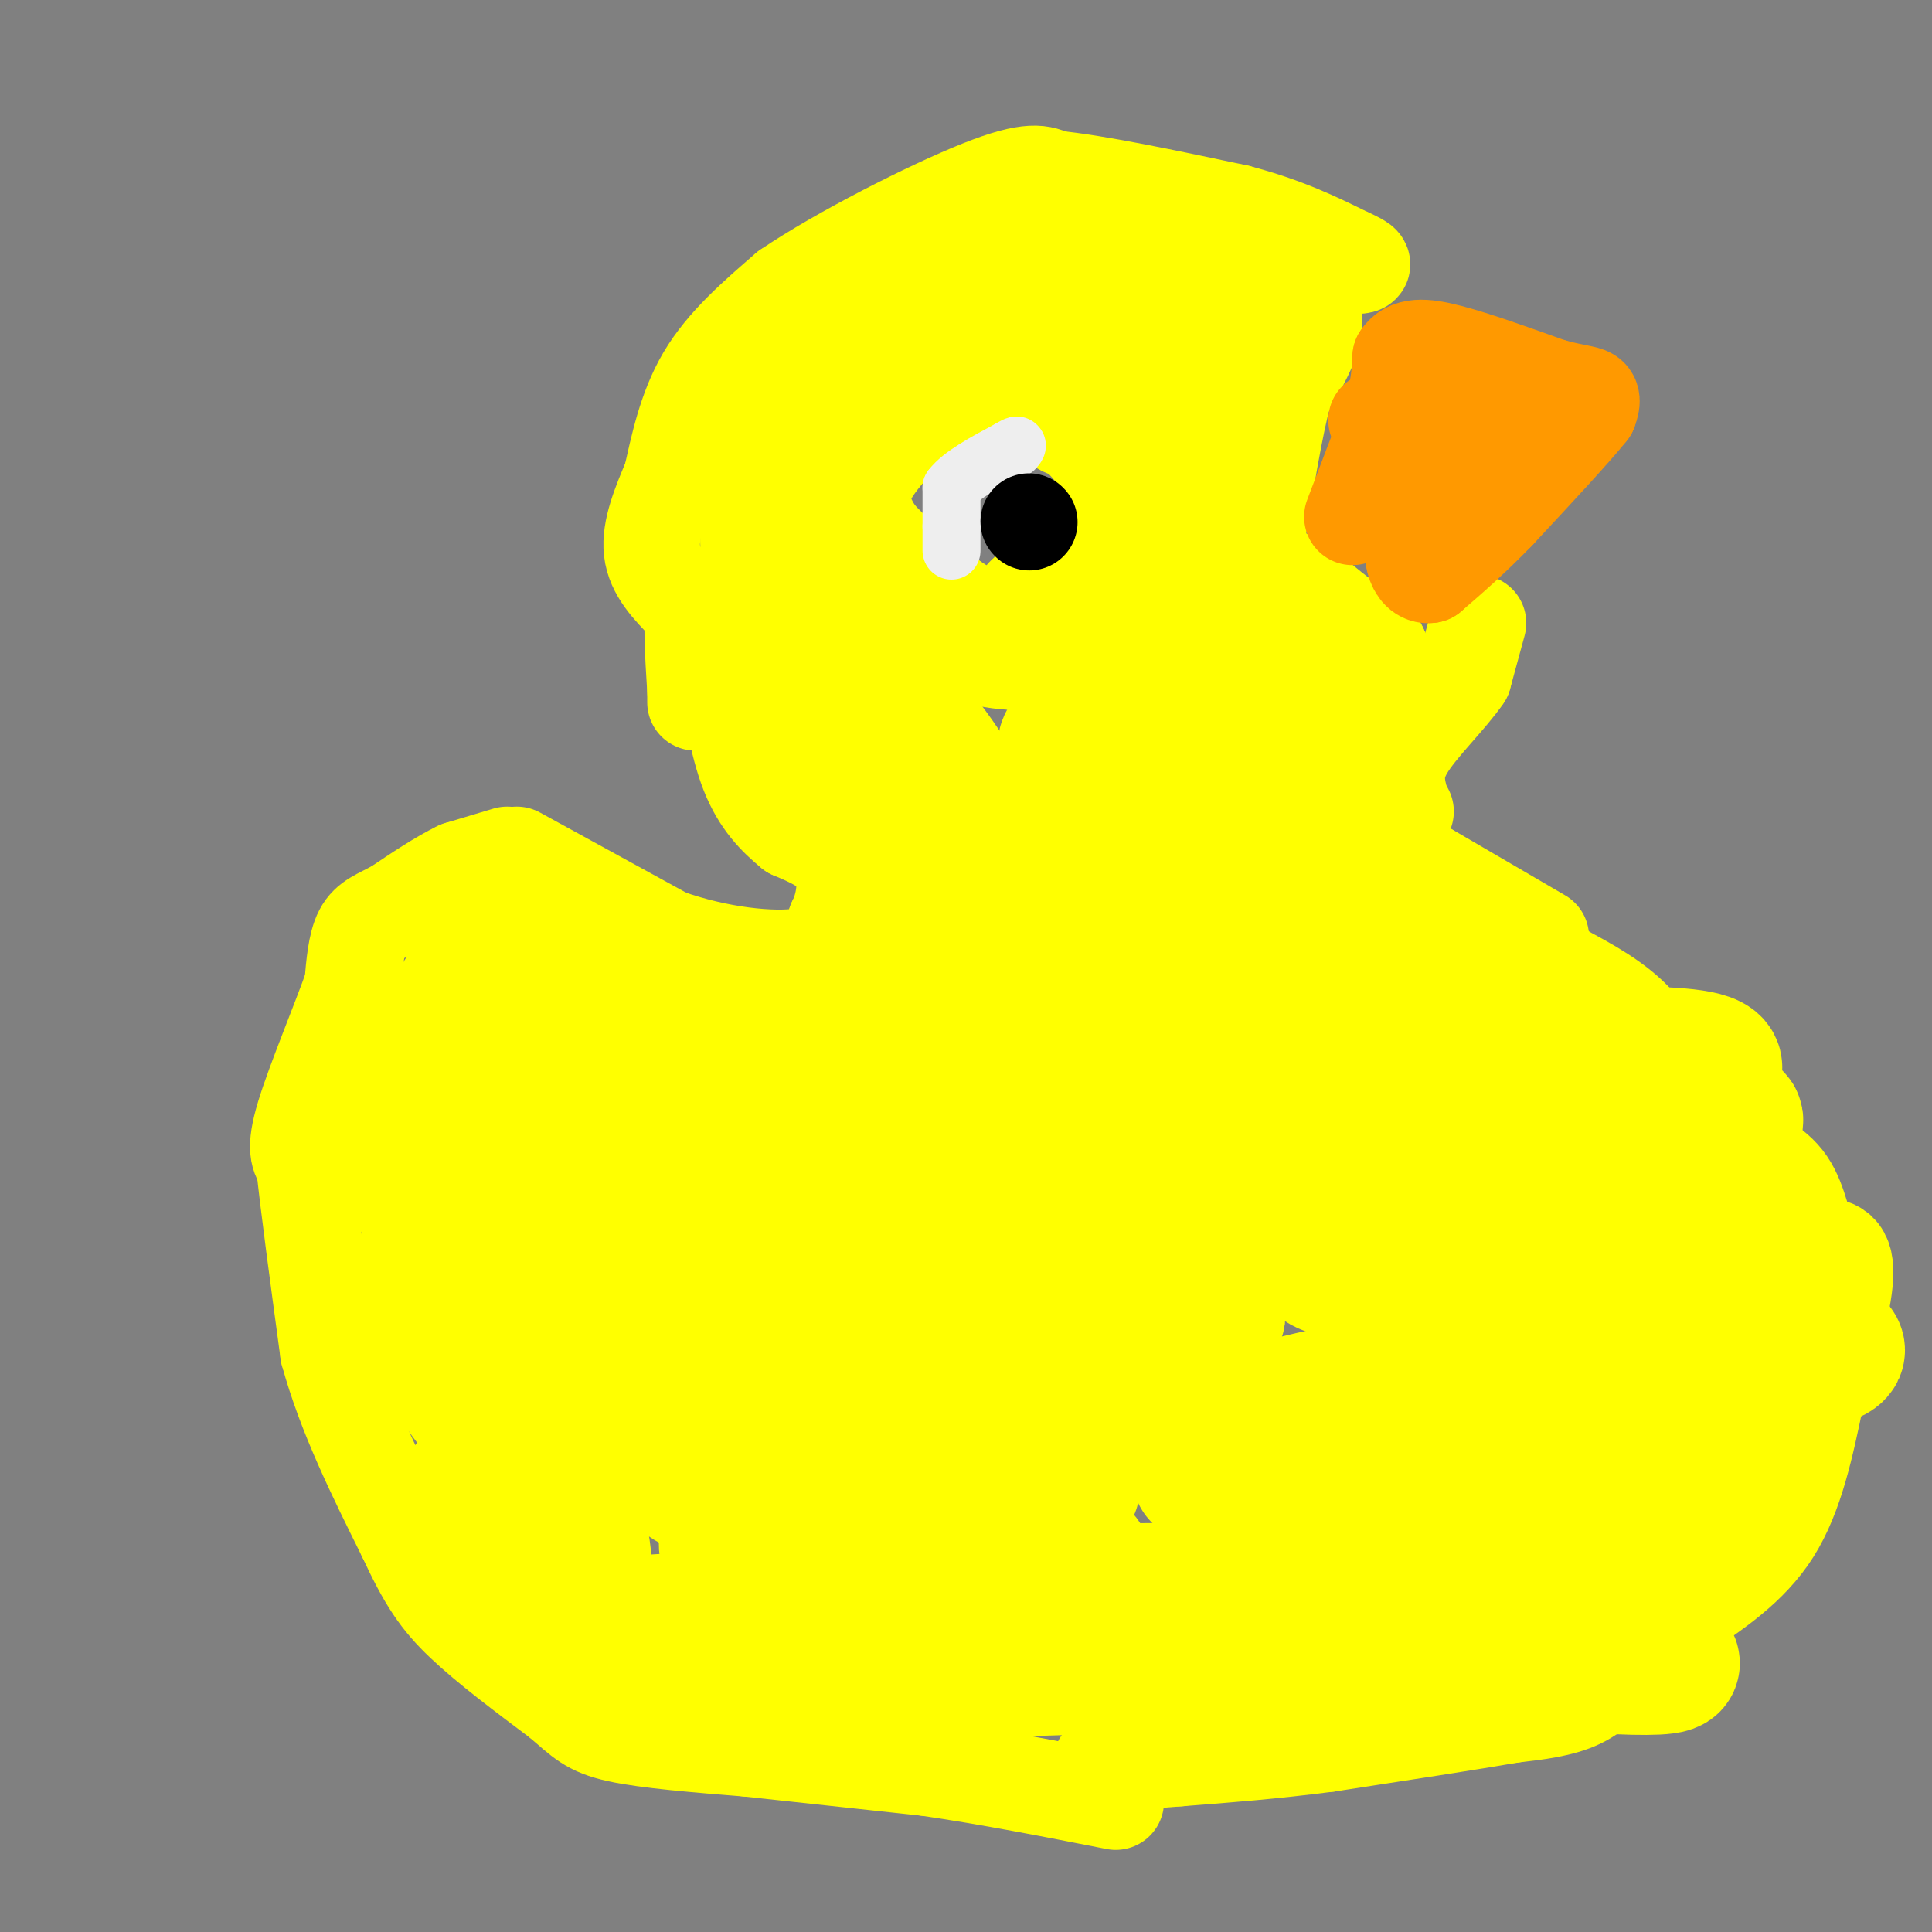 <svg viewBox='0 0 400 400' version='1.1' xmlns='http://www.w3.org/2000/svg' xmlns:xlink='http://www.w3.org/1999/xlink'><rect x="0" y="0" width="400" height="400" fill="#808080" stroke="none"/><g fill='none' stroke='#ffff00' stroke-width='20' stroke-linecap='round' stroke-linejoin='round'><path d='M105,177c0.000,0.000 -10.000,3.000 -10,3'/><path d='M95,180c-3.833,1.833 -8.417,4.917 -13,8'/><path d='M82,188c-3.489,1.867 -5.711,2.533 -7,5c-1.289,2.467 -1.644,6.733 -2,11'/><path d='M73,204c-2.533,7.267 -7.867,19.933 -10,27c-2.133,7.067 -1.067,8.533 0,10'/><path d='M63,241c0.833,8.167 2.917,23.583 5,39'/><path d='M68,280c3.500,12.833 9.750,25.417 16,38'/><path d='M84,318c4.267,9.200 6.933,13.200 12,18c5.067,4.800 12.533,10.400 20,16'/><path d='M116,352c4.578,3.911 6.022,5.689 12,7c5.978,1.311 16.489,2.156 27,3'/><path d='M155,362c10.667,1.167 23.833,2.583 37,4'/><path d='M192,366c12.667,1.833 25.833,4.417 39,7'/><path d='M241,362c0.000,0.000 59.000,-10.000 59,-10'/><path d='M300,352c14.511,-1.822 21.289,-1.378 28,-4c6.711,-2.622 13.356,-8.311 20,-14'/><path d='M348,334c6.933,-4.711 14.267,-9.489 19,-17c4.733,-7.511 6.867,-17.756 9,-28'/><path d='M376,289c3.044,-9.911 6.156,-20.689 6,-26c-0.156,-5.311 -3.578,-5.156 -7,-5'/><path d='M375,258c-1.667,-3.311 -2.333,-9.089 -5,-13c-2.667,-3.911 -7.333,-5.956 -12,-8'/><path d='M358,237c-3.333,-2.500 -5.667,-4.750 -8,-7'/><path d='M348,229c-2.417,-6.167 -4.833,-12.333 -9,-17c-4.167,-4.667 -10.083,-7.833 -16,-11'/><path d='M323,201c-2.833,-2.000 -1.917,-1.500 -1,-1'/><path d='M319,194c0.000,0.000 -24.000,-14.000 -24,-14'/><path d='M295,180c-4.667,-2.833 -4.333,-2.917 -4,-3'/><path d='M336,344c-2.583,3.083 -5.167,6.167 -9,8c-3.833,1.833 -8.917,2.417 -14,3'/><path d='M313,355c-8.667,1.500 -23.333,3.750 -38,6'/><path d='M275,361c-11.500,1.500 -21.250,2.250 -31,3'/><path d='M244,364c-7.833,0.667 -11.917,0.833 -16,1'/><path d='M107,177c0.000,0.000 31.000,17.000 31,17'/><path d='M138,194c10.733,3.844 22.067,4.956 28,4c5.933,-0.956 6.467,-3.978 7,-7'/><path d='M173,191c1.756,-3.444 2.644,-8.556 1,-12c-1.644,-3.444 -5.822,-5.222 -10,-7'/><path d='M164,172c-3.333,-2.733 -6.667,-6.067 -9,-12c-2.333,-5.933 -3.667,-14.467 -5,-23'/><path d='M150,137c-1.833,-5.667 -3.917,-8.333 -6,-11'/><path d='M144,126c-1.000,1.000 -0.500,9.000 0,17'/><path d='M144,143c0.000,3.167 0.000,2.583 0,2'/><path d='M142,125c-3.250,-3.333 -6.500,-6.667 -7,-11c-0.500,-4.333 1.750,-9.667 4,-15'/><path d='M139,99c1.422,-6.200 2.978,-14.200 7,-21c4.022,-6.800 10.511,-12.400 17,-18'/><path d='M163,60c10.867,-7.378 29.533,-16.822 40,-21c10.467,-4.178 12.733,-3.089 15,-2'/><path d='M218,37c8.833,0.833 23.417,3.917 38,7'/><path d='M256,44c10.167,2.667 16.583,5.833 23,9'/><path d='M279,53c4.167,1.833 3.083,1.917 2,2'/><path d='M306,129c0.000,0.000 -3.000,11.000 -3,11'/><path d='M303,140c-3.089,4.556 -9.311,10.444 -12,15c-2.689,4.556 -1.844,7.778 -1,11'/><path d='M290,166c0.000,2.167 0.500,2.083 1,2'/><path d='M180,142c-6.422,-0.067 -12.844,-0.133 -11,6c1.844,6.133 11.956,18.467 16,25c4.044,6.533 2.022,7.267 0,8'/><path d='M185,181c0.743,7.340 2.601,21.689 5,30c2.399,8.311 5.338,10.584 8,9c2.662,-1.584 5.046,-7.024 7,1c1.954,8.024 3.477,29.512 5,51'/><path d='M210,272c1.412,14.269 2.444,24.441 -1,32c-3.444,7.559 -11.362,12.506 -11,10c0.362,-2.506 9.004,-12.466 16,-20c6.996,-7.534 12.345,-12.644 23,-16c10.655,-3.356 26.616,-4.959 15,-5c-11.616,-0.041 -50.808,1.479 -90,3'/><path d='M162,276c7.172,-1.574 70.101,-7.008 85,-7c14.899,0.008 -18.231,5.458 -46,8c-27.769,2.542 -50.175,2.176 -59,1c-8.825,-1.176 -4.068,-3.163 2,-7c6.068,-3.837 13.448,-9.525 15,-12c1.552,-2.475 -2.724,-1.738 -7,-1'/></g>
<g fill='none' stroke='#ffff00' stroke-width='28' stroke-linecap='round' stroke-linejoin='round'><path d='M108,196c-5.917,3.167 -11.833,6.333 -15,16c-3.167,9.667 -3.583,25.833 -4,42'/><path d='M89,254c-1.274,11.655 -2.458,19.792 -2,18c0.458,-1.792 2.560,-13.512 2,-20c-0.560,-6.488 -3.780,-7.744 -7,-9'/><path d='M82,243c-2.405,-6.738 -4.917,-19.083 -4,-21c0.917,-1.917 5.262,6.595 8,17c2.738,10.405 3.869,22.702 5,35'/><path d='M91,274c1.631,8.583 3.208,12.542 8,18c4.792,5.458 12.798,12.417 17,18c4.202,5.583 4.601,9.792 5,14'/><path d='M121,324c-0.167,3.295 -3.086,4.533 -6,6c-2.914,1.467 -5.823,3.164 -9,1c-3.177,-2.164 -6.622,-8.190 -8,-12c-1.378,-3.810 -0.689,-5.405 0,-7'/><path d='M98,312c-2.511,0.418 -8.789,4.963 -2,-3c6.789,-7.963 26.644,-28.433 42,-42c15.356,-13.567 26.211,-20.229 30,-24c3.789,-3.771 0.511,-4.649 -5,-5c-5.511,-0.351 -13.256,-0.176 -21,0'/><path d='M142,238c-6.754,1.399 -13.140,4.897 -4,1c9.140,-3.897 33.806,-15.189 34,-16c0.194,-0.811 -24.083,8.857 -42,12c-17.917,3.143 -29.473,-0.240 -33,-3c-3.527,-2.760 0.973,-4.897 10,-9c9.027,-4.103 22.579,-10.172 32,-13c9.421,-2.828 14.710,-2.414 20,-2'/><path d='M159,208c-4.521,2.829 -25.825,10.902 -32,12c-6.175,1.098 2.778,-4.778 13,-8c10.222,-3.222 21.714,-3.791 18,-3c-3.714,0.791 -22.632,2.940 -31,3c-8.368,0.060 -6.184,-1.970 -4,-4'/><path d='M123,208c2.966,-2.900 12.382,-8.150 14,-9c1.618,-0.850 -4.561,2.700 -9,7c-4.439,4.300 -7.138,9.348 -9,15c-1.862,5.652 -2.886,11.906 0,18c2.886,6.094 9.682,12.027 6,19c-3.682,6.973 -17.841,14.987 -32,23'/><path d='M93,281c-3.794,-0.375 2.721,-12.813 12,-18c9.279,-5.187 21.323,-3.124 23,-3c1.677,0.124 -7.012,-1.690 -11,-3c-3.988,-1.310 -3.275,-2.114 -1,-4c2.275,-1.886 6.113,-4.854 8,-7c1.887,-2.146 1.825,-3.470 18,-8c16.175,-4.530 48.588,-12.265 81,-20'/><path d='M223,218c20.420,-4.266 30.969,-4.930 38,-6c7.031,-1.070 10.544,-2.544 1,-3c-9.544,-0.456 -32.147,0.108 -50,-1c-17.853,-1.108 -30.958,-3.888 -28,-5c2.958,-1.112 21.979,-0.556 41,0'/><path d='M225,203c6.284,1.007 1.494,3.523 -7,5c-8.494,1.477 -20.692,1.914 -26,1c-5.308,-0.914 -3.726,-3.179 6,-5c9.726,-1.821 27.597,-3.200 43,-4c15.403,-0.800 28.339,-1.023 42,0c13.661,1.023 28.046,3.292 21,4c-7.046,0.708 -35.523,-0.146 -64,-1'/><path d='M240,203c-3.421,-1.174 20.028,-3.609 38,-3c17.972,0.609 30.468,4.263 36,8c5.532,3.737 4.101,7.558 -19,12c-23.101,4.442 -67.873,9.503 -54,16c13.873,6.497 86.392,14.428 107,19c20.608,4.572 -10.696,5.786 -42,7'/><path d='M306,262c-13.818,1.732 -27.363,2.564 -32,0c-4.637,-2.564 -0.367,-8.522 21,-17c21.367,-8.478 59.829,-19.475 60,-24c0.171,-4.525 -37.951,-2.579 -45,0c-7.049,2.579 16.976,5.789 41,9'/><path d='M351,230c8.417,1.535 8.961,0.873 8,3c-0.961,2.127 -3.426,7.044 -13,8c-9.574,0.956 -26.256,-2.048 -23,1c3.256,3.048 26.450,12.147 38,17c11.550,4.853 11.456,5.460 8,7c-3.456,1.540 -10.273,4.011 -18,5c-7.727,0.989 -16.363,0.494 -25,0'/><path d='M326,271c8.780,1.206 43.230,4.220 52,7c8.770,2.780 -8.139,5.325 -23,6c-14.861,0.675 -27.675,-0.522 -33,1c-5.325,1.522 -3.163,5.761 -1,10'/><path d='M321,295c-1.144,2.070 -3.502,2.246 0,3c3.502,0.754 12.866,2.088 20,0c7.134,-2.088 12.038,-7.596 14,-9c1.962,-1.404 0.981,1.298 0,4'/><path d='M355,293c-4.667,7.500 -16.333,24.250 -28,41'/><path d='M327,334c-6.000,7.533 -7.000,5.867 -19,6c-12.000,0.133 -35.000,2.067 -58,4'/><path d='M250,344c-19.000,1.000 -37.500,1.500 -56,2'/><path d='M194,346c-15.067,-1.644 -24.733,-6.756 -34,-9c-9.267,-2.244 -18.133,-1.622 -27,-1'/><path d='M133,336c-5.560,-0.298 -5.958,-0.542 -7,0c-1.042,0.542 -2.726,1.869 1,4c3.726,2.131 12.863,5.065 22,8'/><path d='M149,348c5.305,1.545 7.568,1.409 9,0c1.432,-1.409 2.033,-4.089 3,-6c0.967,-1.911 2.299,-3.053 0,-6c-2.299,-2.947 -8.228,-7.699 -10,-13c-1.772,-5.301 0.614,-11.150 3,-17'/><path d='M154,306c5.961,-4.491 19.363,-7.220 32,-9c12.637,-1.780 24.511,-2.612 24,0c-0.511,2.612 -13.405,8.667 -29,11c-15.595,2.333 -33.892,0.945 -38,-1c-4.108,-1.945 5.971,-4.447 12,-6c6.029,-1.553 8.008,-2.158 17,-2c8.992,0.158 24.996,1.079 41,2'/><path d='M213,301c1.010,1.810 -16.964,5.334 -29,7c-12.036,1.666 -18.134,1.473 -26,0c-7.866,-1.473 -17.499,-4.227 -21,-6c-3.501,-1.773 -0.869,-2.566 1,-4c1.869,-1.434 2.975,-3.508 17,-6c14.025,-2.492 40.968,-5.402 36,-6c-4.968,-0.598 -41.848,1.115 -49,-1c-7.152,-2.115 15.424,-8.057 38,-14'/><path d='M180,271c18.156,-4.503 44.545,-8.759 63,-13c18.455,-4.241 28.977,-8.465 24,-10c-4.977,-1.535 -25.454,-0.380 -40,-2c-14.546,-1.620 -23.160,-6.014 -31,-8c-7.840,-1.986 -14.906,-1.563 0,-4c14.906,-2.437 51.782,-7.733 57,-4c5.218,3.733 -21.224,16.495 -39,25c-17.776,8.505 -26.888,12.752 -36,17'/><path d='M178,272c-9.112,4.005 -13.892,5.519 -15,4c-1.108,-1.519 1.457,-6.070 11,-9c9.543,-2.930 26.063,-4.239 29,-6c2.937,-1.761 -7.709,-3.974 -19,-6c-11.291,-2.026 -23.226,-3.865 -16,0c7.226,3.865 33.613,13.432 60,23'/><path d='M228,278c4.834,7.063 -13.080,13.222 -28,15c-14.920,1.778 -26.845,-0.825 -20,4c6.845,4.825 32.461,17.077 41,23c8.539,5.923 0.000,5.515 -4,6c-4.000,0.485 -3.462,1.861 -11,3c-7.538,1.139 -23.154,2.040 -26,2c-2.846,-0.040 7.077,-1.020 17,-2'/><path d='M197,329c8.738,0.215 22.083,1.753 22,3c-0.083,1.247 -13.594,2.202 -20,2c-6.406,-0.202 -5.708,-1.563 8,-3c13.708,-1.438 40.427,-2.952 71,0c30.573,2.952 65.000,10.372 68,13c3.000,2.628 -25.429,0.465 -45,-2c-19.571,-2.465 -30.286,-5.233 -41,-8'/><path d='M260,334c-7.244,-2.286 -4.856,-4.002 16,-6c20.856,-1.998 60.178,-4.278 60,-5c-0.178,-0.722 -39.856,0.113 -41,0c-1.144,-0.113 36.244,-1.175 39,-4c2.756,-2.825 -29.122,-7.412 -61,-12'/><path d='M273,307c-18.622,-2.116 -34.678,-1.407 -17,-2c17.678,-0.593 69.089,-2.489 64,-2c-5.089,0.489 -66.678,3.362 -66,0c0.678,-3.362 63.622,-12.961 88,-17c24.378,-4.039 10.189,-2.520 -4,-1'/><path d='M338,285c-5.538,-0.523 -17.381,-1.330 -34,1c-16.619,2.330 -38.012,7.796 -43,8c-4.988,0.204 6.429,-4.854 27,-7c20.571,-2.146 50.297,-1.379 51,1c0.703,2.379 -27.619,6.371 -51,8c-23.381,1.629 -41.823,0.894 -46,0c-4.177,-0.894 5.912,-1.947 16,-3'/><path d='M258,293c14.556,-0.549 42.944,-0.421 30,0c-12.944,0.421 -67.222,1.133 -85,0c-17.778,-1.133 0.944,-4.113 17,-6c16.056,-1.887 29.444,-2.682 28,-2c-1.444,0.682 -17.722,2.841 -34,5'/><path d='M219,306c0.000,0.000 3.000,2.000 3,2'/><path d='M194,195c4.083,-7.583 8.167,-15.167 7,-23c-1.167,-7.833 -7.583,-15.917 -14,-24'/><path d='M187,148c-3.206,-6.297 -4.220,-10.038 -7,-12c-2.780,-1.962 -7.325,-2.144 -11,-4c-3.675,-1.856 -6.478,-5.388 -8,-9c-1.522,-3.612 -1.761,-7.306 -2,-11'/><path d='M159,112c0.906,-8.097 4.171,-22.841 6,-30c1.829,-7.159 2.223,-6.735 7,-10c4.777,-3.265 13.936,-10.219 22,-13c8.064,-2.781 15.032,-1.391 22,0'/><path d='M216,59c10.167,0.000 24.583,0.000 39,0'/><path d='M255,59c8.689,0.667 10.911,2.333 12,4c1.089,1.667 1.044,3.333 1,5'/><path d='M268,68c-0.833,2.833 -3.417,7.417 -6,12'/><path d='M262,80c-2.000,7.333 -4.000,19.667 -6,32'/><path d='M256,112c1.000,7.500 6.500,10.250 12,13'/><path d='M268,125c4.333,4.000 9.167,7.500 14,11'/><path d='M282,136c-1.067,6.156 -10.733,16.044 -13,25c-2.267,8.956 2.867,16.978 8,25'/><path d='M277,186c-5.867,4.378 -24.533,2.822 -36,1c-11.467,-1.822 -15.733,-3.911 -20,-6'/><path d='M221,181c-7.071,-0.750 -14.750,0.375 -6,-1c8.750,-1.375 33.929,-5.250 38,-7c4.071,-1.750 -12.964,-1.375 -30,-1'/><path d='M223,172c-6.567,-0.573 -7.986,-1.507 -9,-2c-1.014,-0.493 -1.624,-0.546 0,-3c1.624,-2.454 5.482,-7.310 13,-9c7.518,-1.690 18.696,-0.216 16,0c-2.696,0.216 -19.264,-0.826 -22,-3c-2.736,-2.174 8.361,-5.478 16,-7c7.639,-1.522 11.819,-1.261 16,-1'/><path d='M253,147c7.306,-0.506 17.572,-1.270 19,0c1.428,1.270 -5.981,4.573 -15,6c-9.019,1.427 -19.649,0.979 -25,0c-5.351,-0.979 -5.424,-2.489 -6,-4c-0.576,-1.511 -1.655,-3.022 3,-7c4.655,-3.978 15.044,-10.422 18,-13c2.956,-2.578 -1.522,-1.289 -6,0'/><path d='M241,129c-6.167,0.667 -18.583,2.333 -31,4'/><path d='M210,133c-7.833,-0.333 -11.917,-3.167 -16,-6'/><path d='M194,127c-5.167,-3.167 -10.083,-8.083 -15,-13'/><path d='M179,114c-3.622,-4.556 -5.178,-9.444 -4,-14c1.178,-4.556 5.089,-8.778 9,-13'/><path d='M184,87c6.289,-5.356 17.511,-12.244 25,-15c7.489,-2.756 11.244,-1.378 15,0'/><path d='M224,72c5.978,1.600 13.422,5.600 16,10c2.578,4.400 0.289,9.200 -2,14'/><path d='M238,96c-2.167,5.333 -6.583,11.667 -11,18'/><path d='M227,114c-0.156,2.711 4.956,0.489 7,-3c2.044,-3.489 1.022,-8.244 0,-13'/><path d='M234,98c-1.667,-4.333 -5.833,-8.667 -10,-13'/><path d='M224,85c-2.000,-2.167 -2.000,-1.083 -2,0'/><path d='M217,125c0.000,0.000 -2.000,1.000 -2,1'/></g>
<g fill='none' stroke='#eeeeee' stroke-width='12' stroke-linecap='round' stroke-linejoin='round'><path d='M197,114c0.000,0.000 0.000,-5.000 0,-5'/><path d='M197,109c0.000,-2.167 0.000,-5.083 0,-8'/><path d='M197,101c2.000,-2.667 7.000,-5.333 12,-8'/><path d='M209,93c2.167,-1.333 1.583,-0.667 1,0'/></g>
<g fill='none' stroke='#000000' stroke-width='20' stroke-linecap='round' stroke-linejoin='round'><path d='M213,108c0.000,0.000 0.100,0.100 0.1,0.1'/></g>
<g fill='none' stroke='#ff9900' stroke-width='20' stroke-linecap='round' stroke-linejoin='round'><path d='M280,107c0.000,0.000 8.000,-21.000 8,-21'/><path d='M288,86c1.667,-5.500 1.833,-8.750 2,-12'/><path d='M290,74c1.600,-2.400 4.600,-2.400 10,-1c5.400,1.400 13.200,4.200 21,7'/><path d='M321,80c5.044,1.400 7.156,1.400 8,2c0.844,0.600 0.422,1.800 0,3'/><path d='M329,85c-3.167,4.000 -11.083,12.500 -19,21'/><path d='M310,106c-5.500,5.667 -9.750,9.333 -14,13'/><path d='M296,119c-3.244,0.422 -4.356,-5.022 -3,-10c1.356,-4.978 5.178,-9.489 9,-14'/><path d='M302,95c2.689,-3.156 4.911,-4.044 3,-5c-1.911,-0.956 -7.956,-1.978 -14,-3'/><path d='M291,87c-3.333,-0.500 -4.667,-0.250 -6,0'/></g>
</svg>